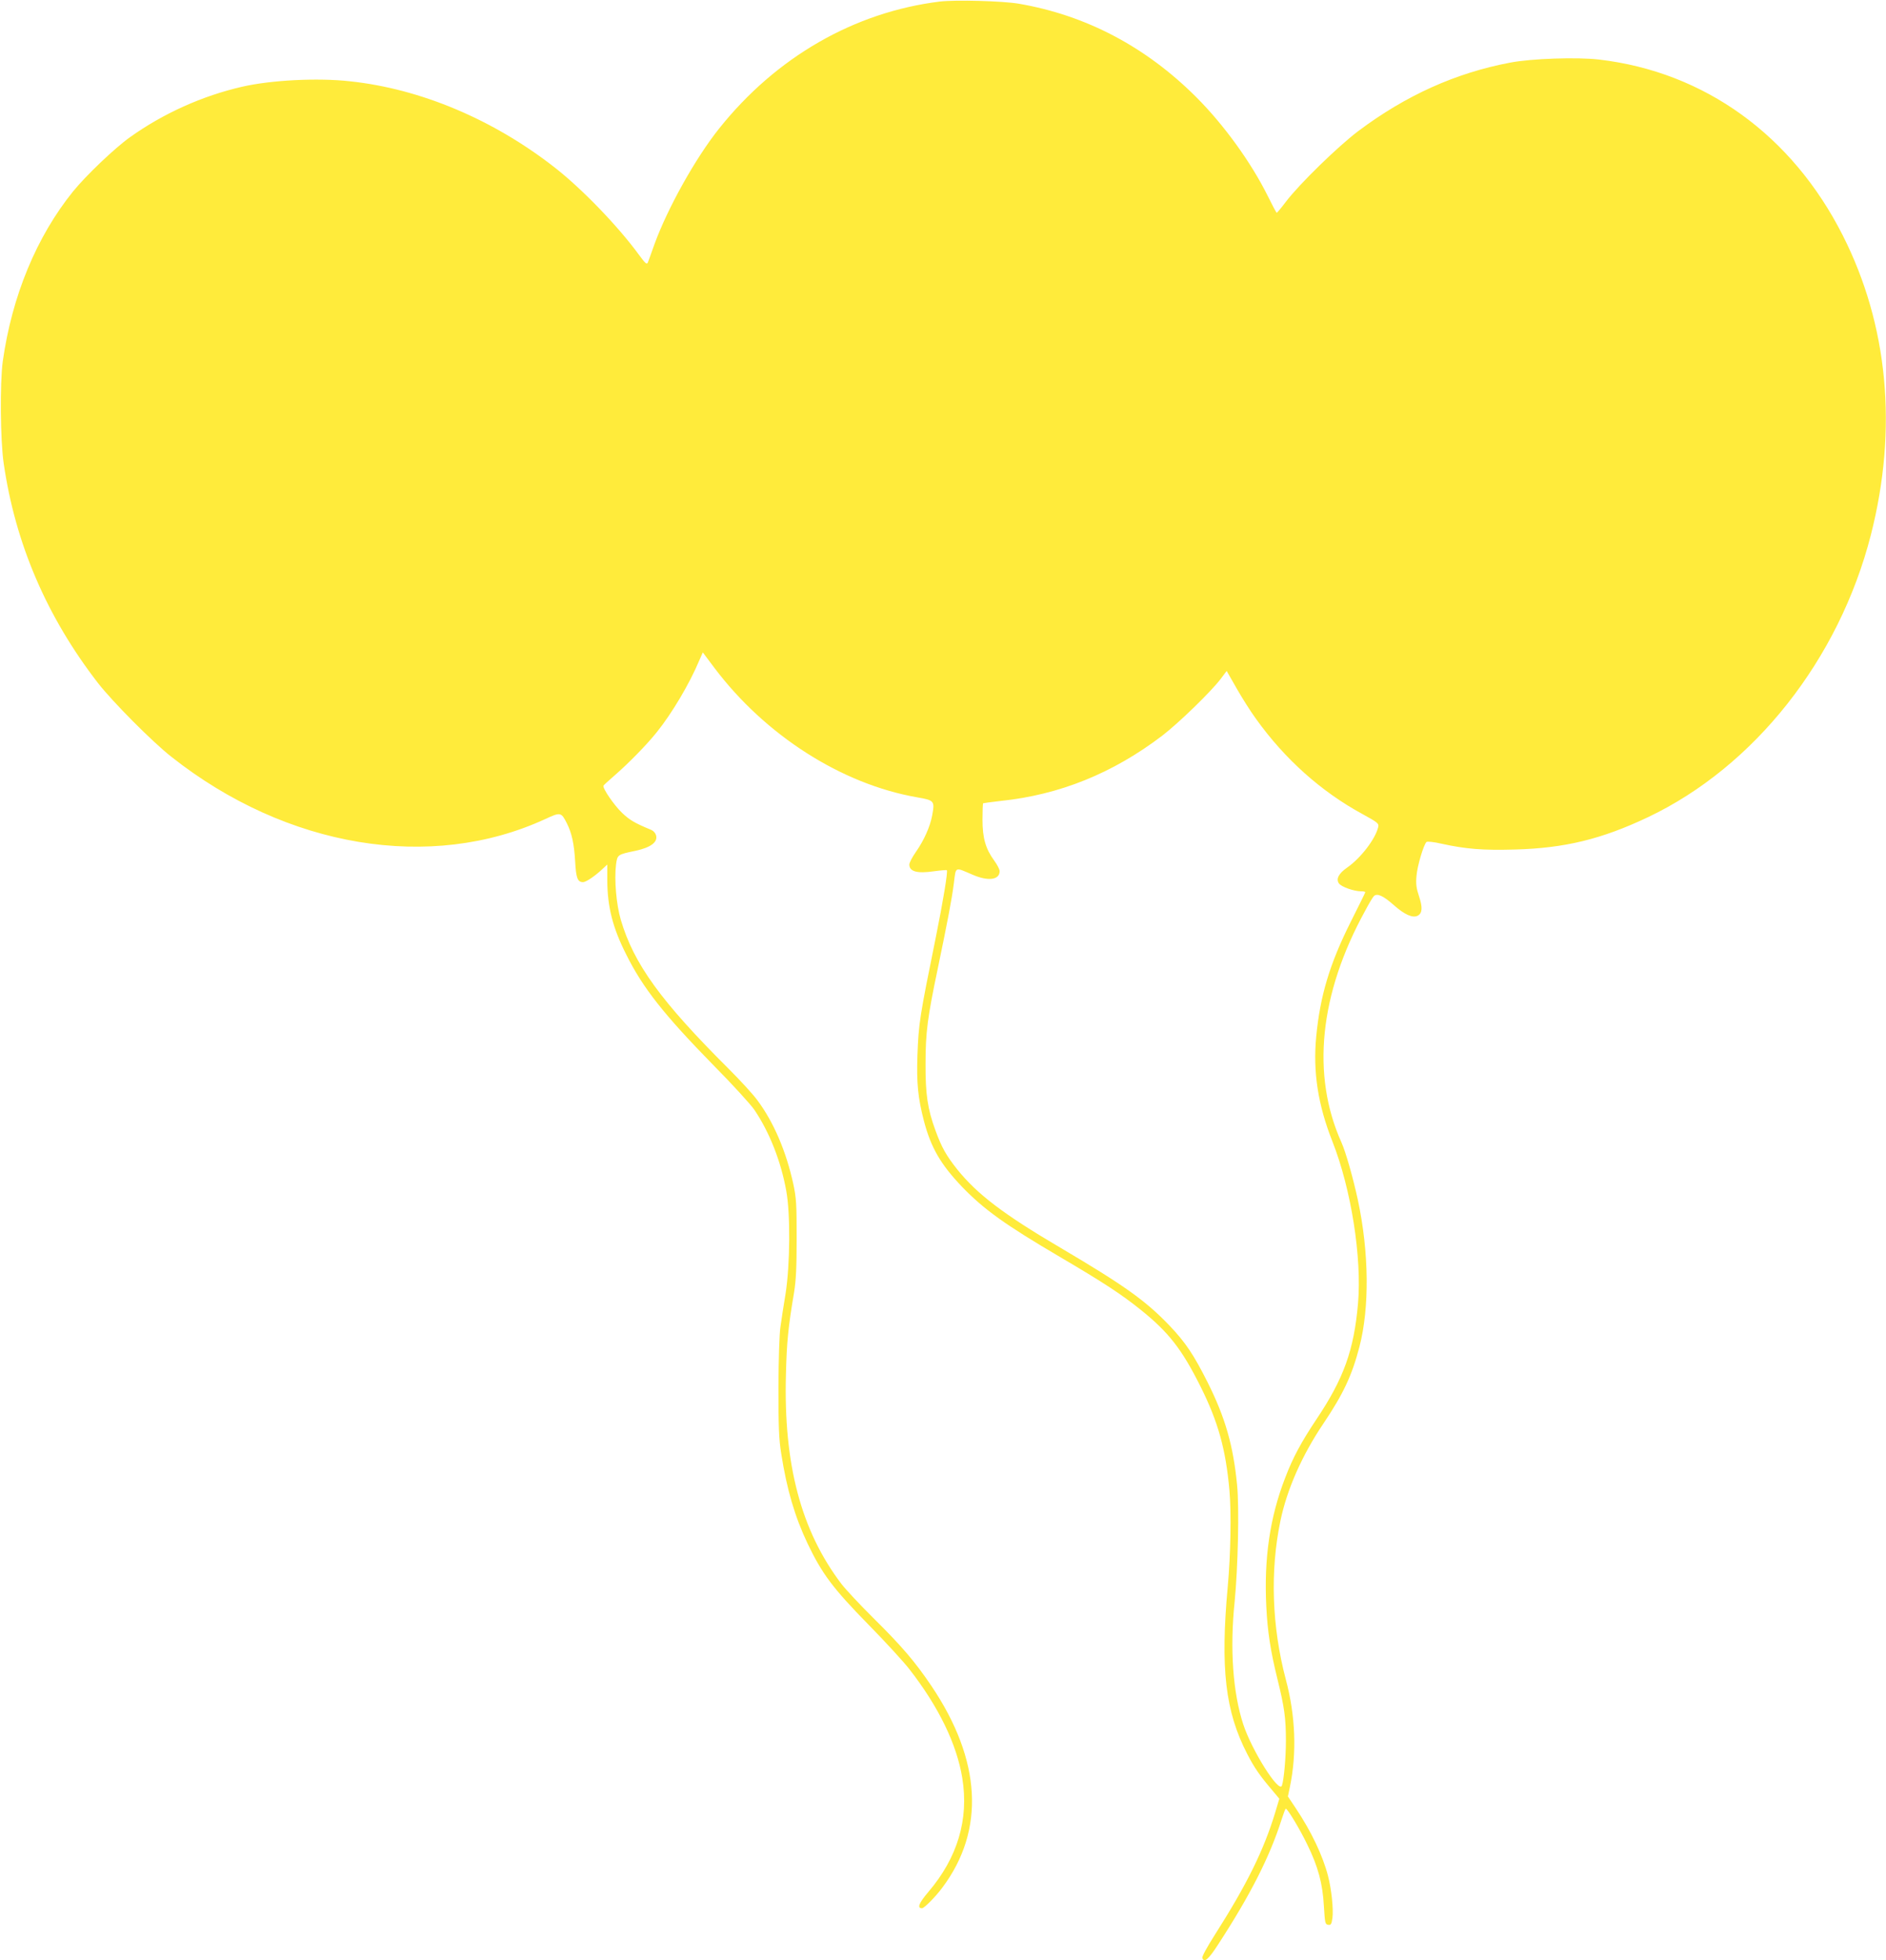 <?xml version="1.0" standalone="no"?>
<!DOCTYPE svg PUBLIC "-//W3C//DTD SVG 20010904//EN"
 "http://www.w3.org/TR/2001/REC-SVG-20010904/DTD/svg10.dtd">
<svg version="1.0" xmlns="http://www.w3.org/2000/svg"
 width="1232pt" height="1280pt" viewBox="0 0 1232 1280"
 preserveAspectRatio="xMidYMid meet">
<g transform="translate(0,1280) scale(0.1,-0.1)"
fill="#ffeb3b" stroke="none">
<path d="M6140 12790 c-559 -69 -1070 -362 -1443 -830 -154 -193 -336 -519
-422 -755 -19 -55 -39 -108 -43 -119 -7 -15 -16 -7 -58 50 -138 189 -376 435
-554 573 -400 312 -874 511 -1332 560 -213 24 -517 8 -705 -35 -262 -60 -517
-175 -734 -330 -101 -72 -288 -251 -371 -353 -240 -297 -400 -685 -460 -1111
-19 -141 -16 -515 6 -665 76 -525 281 -1002 616 -1435 94 -121 356 -385 480
-482 752 -594 1694 -751 2442 -406 99 46 104 45 140 -26 33 -65 48 -133 55
-249 6 -112 16 -137 52 -137 19 0 77 39 127 86 l31 29 0 -105 c1 -171 35 -307
123 -481 109 -220 248 -395 570 -724 125 -126 245 -258 268 -292 98 -145 173
-334 208 -528 28 -151 25 -482 -4 -670 -13 -77 -28 -176 -34 -220 -7 -48 -12
-207 -13 -395 0 -255 3 -337 18 -430 37 -237 89 -413 173 -590 94 -196 164
-290 394 -525 113 -115 235 -248 271 -295 191 -245 309 -489 345 -710 44 -270
-31 -520 -222 -744 -62 -73 -75 -106 -41 -106 14 0 88 74 133 135 281 375 255
832 -72 1317 -106 157 -192 258 -379 443 -89 88 -182 188 -208 222 -264 347
-379 780 -363 1368 5 212 15 310 53 535 13 80 17 164 17 355 0 223 -2 261 -22
355 -47 213 -127 401 -234 545 -28 39 -113 131 -187 205 -444 442 -621 686
-706 975 -29 99 -43 260 -31 359 9 66 9 66 129 91 97 21 144 56 133 99 -4 16
-17 31 -34 38 -104 43 -139 63 -188 110 -51 48 -129 161 -122 178 2 4 35 34
73 67 90 78 210 200 276 283 99 123 214 317 277 468 l23 52 75 -100 c332 -441
831 -760 1324 -846 114 -20 117 -23 99 -120 -14 -73 -53 -161 -107 -238 -23
-33 -42 -69 -42 -81 0 -46 51 -60 161 -44 44 6 82 9 84 7 8 -7 -25 -205 -71
-433 -107 -527 -113 -564 -121 -776 -6 -182 3 -276 42 -427 46 -176 110 -285
249 -431 144 -149 282 -248 636 -456 291 -171 405 -246 531 -347 183 -147 269
-257 392 -503 114 -229 164 -407 188 -676 13 -142 8 -422 -11 -629 -49 -535
-16 -816 127 -1092 46 -90 83 -143 164 -238 l46 -55 -27 -90 c-75 -247 -185
-470 -394 -798 -51 -80 -86 -144 -82 -152 12 -33 40 -10 103 88 211 324 337
572 414 814 13 40 25 73 28 73 12 0 94 -137 141 -235 71 -145 100 -255 108
-400 7 -112 8 -120 28 -123 18 -3 22 3 28 45 7 57 -6 186 -29 274 -34 132
-109 290 -210 441 l-52 78 13 62 c46 220 37 465 -27 703 -91 345 -103 707 -35
1034 43 207 142 430 281 636 129 192 186 312 235 500 67 257 63 618 -10 960
-32 147 -79 312 -107 375 -198 440 -145 968 154 1512 24 46 50 89 57 96 21 22
61 4 132 -59 70 -62 123 -85 155 -68 30 16 33 53 9 125 -18 54 -22 81 -17 135
5 64 46 202 65 221 5 5 46 1 98 -11 159 -35 271 -44 481 -38 324 9 564 67 868
211 695 330 1248 1030 1456 1843 177 693 113 1370 -183 1955 -331 655 -903
1068 -1591 1149 -143 17 -444 7 -583 -20 -354 -67 -679 -213 -989 -445 -132
-99 -386 -346 -475 -463 -30 -40 -57 -72 -60 -72 -3 0 -30 51 -60 112 -108
217 -285 462 -465 642 -330 330 -722 536 -1161 611 -108 18 -411 26 -514 14z
m2064 -4683 c188 -263 426 -476 697 -623 100 -55 107 -61 102 -84 -18 -78
-115 -204 -203 -265 -55 -38 -74 -74 -54 -103 16 -23 98 -52 147 -52 16 0 27
-3 25 -7 -1 -5 -44 -91 -95 -193 -138 -276 -199 -481 -225 -748 -22 -230 11
-446 106 -686 122 -309 193 -758 167 -1058 -27 -305 -93 -489 -272 -756 -98
-147 -154 -250 -204 -382 -100 -258 -139 -526 -123 -842 8 -161 27 -287 73
-473 45 -182 55 -254 55 -402 0 -109 -13 -255 -26 -292 -18 -54 -197 229 -253
401 -67 205 -88 491 -56 798 22 226 31 614 16 765 -25 256 -77 438 -191 666
-93 185 -145 262 -249 372 -157 164 -294 262 -716 511 -369 217 -540 347 -671
509 -73 92 -102 143 -143 255 -52 141 -66 238 -65 437 0 205 13 302 80 621 65
314 91 448 105 557 14 111 4 106 121 56 103 -45 178 -35 178 23 0 11 -16 42
-35 68 -57 78 -77 148 -77 268 0 57 2 105 4 107 1 1 53 8 113 15 387 40 735
181 1058 427 109 84 317 286 381 370 l39 52 64 -112 c35 -62 92 -152 127 -200z"/>
</g>
</svg>
